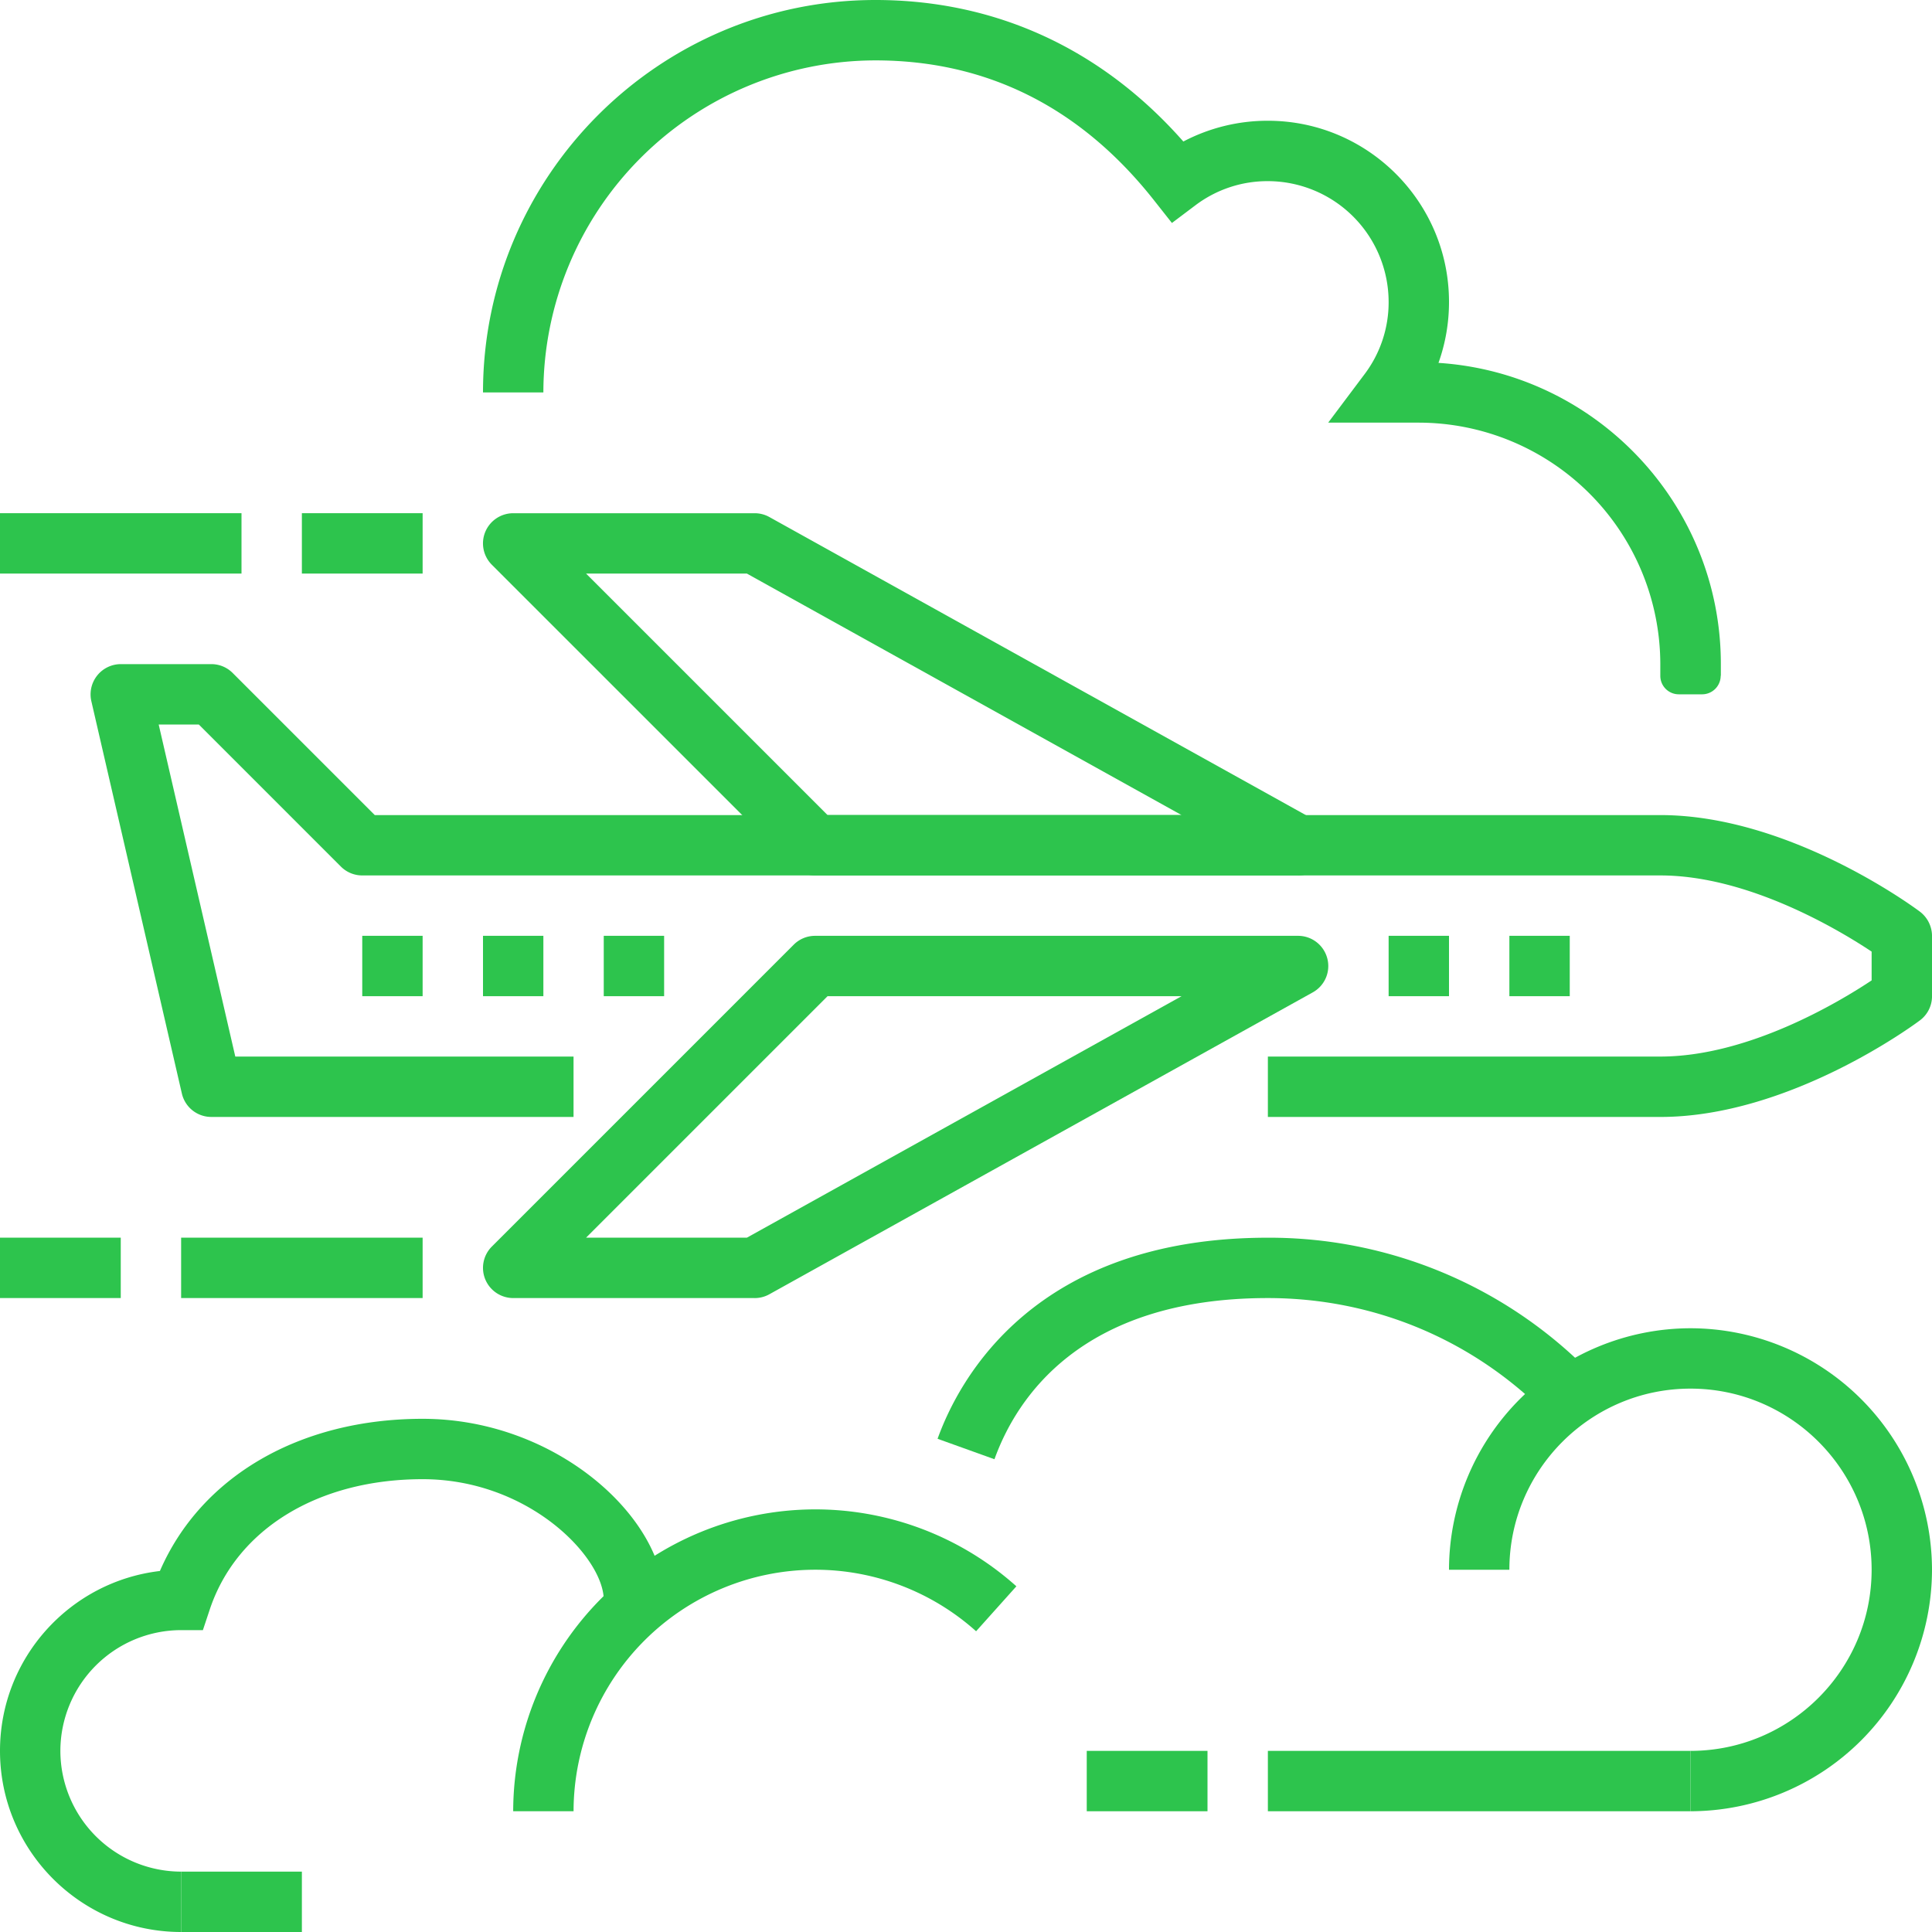 <svg xmlns="http://www.w3.org/2000/svg" width="104" height="104" fill="#2dc44d" fill-rule="evenodd"><path d="M89.375 60.125H68.25v-3.25h21.125c4.747 0 9.646-2.95 11.375-4.1v-1.55c-1.73-1.15-6.628-4.1-11.375-4.1H19.5a1.62 1.62 0 01-1.149-.476L10.702 39h-2.16l4.124 17.875h18.208v3.25h-19.5a1.625 1.625 0 01-1.584-1.26L4.916 37.74A1.63 1.63 0 016.5 35.75h4.875a1.62 1.62 0 011.149.476l7.65 7.65h69.202c6.962 0 13.692 4.987 13.975 5.2a1.65 1.65 0 01.65 1.3v3.25a1.62 1.62 0 01-.65 1.3c-.283.213-7.013 5.2-13.975 5.2"/><path d="M44.548 43.875h19.056l-23.4-13h-8.656l13 13zm25.327 3.25h-26a1.62 1.62 0 01-1.149-.476L26.476 30.4a1.623 1.623 0 01-.353-1.77 1.63 1.63 0 011.502-1.003h13a1.62 1.62 0 01.79.205l29.248 16.25a1.62 1.62 0 01-.788 3.045zm-38.327 19.5h8.656l23.4-13H44.548l-13 13zm9.077 3.25h-13a1.63 1.63 0 01-1.501-1.003 1.62 1.62 0 01.353-1.77l16.25-16.25a1.62 1.62 0 011.149-.476h26c.74 0 1.386.5 1.573 1.217a1.62 1.62 0 01-.785 1.828l-29.25 16.25a1.62 1.62 0 01-.79.205zm40.625-16.25h3.25v-3.25h-3.25zm-6.5 0H78v-3.25h-3.25zm-42.25 0h3.25v-3.25H32.5zm-6.5 0h3.25v-3.25H26zm-6.5 0h3.25v-3.25H19.5zm-9.75 16.25h13v-3.25h-13zM0 69.875h6.5v-3.25H0zm16.25-39h6.5v-3.25h-6.5zm-16.25 0h13v-3.25H0zm92.625 5.5a1 1 0 01-.993 1h-1.264a.994.994 0 01-.993-1v-.624a13.02 13.02 0 00-13-13h-4.878l1.953-2.602a6.42 6.42 0 001.3-3.898 6.51 6.51 0 00-6.5-6.5 6.43 6.43 0 00-3.898 1.298l-1.267.954-.983-1.245c-3.94-4.98-8.978-7.507-14.976-7.507A17.9 17.9 0 0029.25 21.125H26C26 9.477 35.477 0 47.125 0 53.597 0 59.303 2.628 63.7 7.618A9.75 9.75 0 0168.25 6.5c5.377 0 9.75 4.373 9.75 9.75a9.71 9.71 0 01-.566 3.284c8.468.548 15.2 7.6 15.2 16.216v.624zM53.53 78.55l-3.06-1.1c1.172-3.255 5.25-10.824 17.78-10.824a24.19 24.19 0 0117.41 7.316l-2.32 2.273c-4.007-4.088-9.365-6.34-15.088-6.34-10.1 0-13.554 5.436-14.72 8.676M30.875 97.5h-3.25a16.28 16.28 0 0116.25-16.25 16.23 16.23 0 0110.837 4.141l-2.168 2.42a12.98 12.98 0 00-8.669-3.312 13.02 13.02 0 00-13 13"/><path d="M91 97.5v-3.25c5.377 0 9.75-4.373 9.75-9.75s-4.373-9.75-9.75-9.75-9.75 4.373-9.75 9.75H78a13.02 13.02 0 0113-13 13.02 13.02 0 0113 13 13.02 13.02 0 01-13 13"/><path d="M68.25 97.5H91v-3.25H68.25zm-9.75 0H65v-3.25h-6.5zM9.75 104h6.5v-3.25h-6.5z"/><path d="M9.75 104C4.373 104 0 99.627 0 94.25c0-5 3.767-9.116 8.608-9.683 2.204-5.08 7.514-8.192 14.142-8.192 7.202 0 13 5.333 13 9.75H32.5c0-2.283-4.02-6.5-9.75-6.5-5.626 0-10.016 2.688-11.458 7.013l-.37 1.112H9.75a6.51 6.51 0 00-6.5 6.5 6.51 6.51 0 006.5 6.5V104z"/></svg>